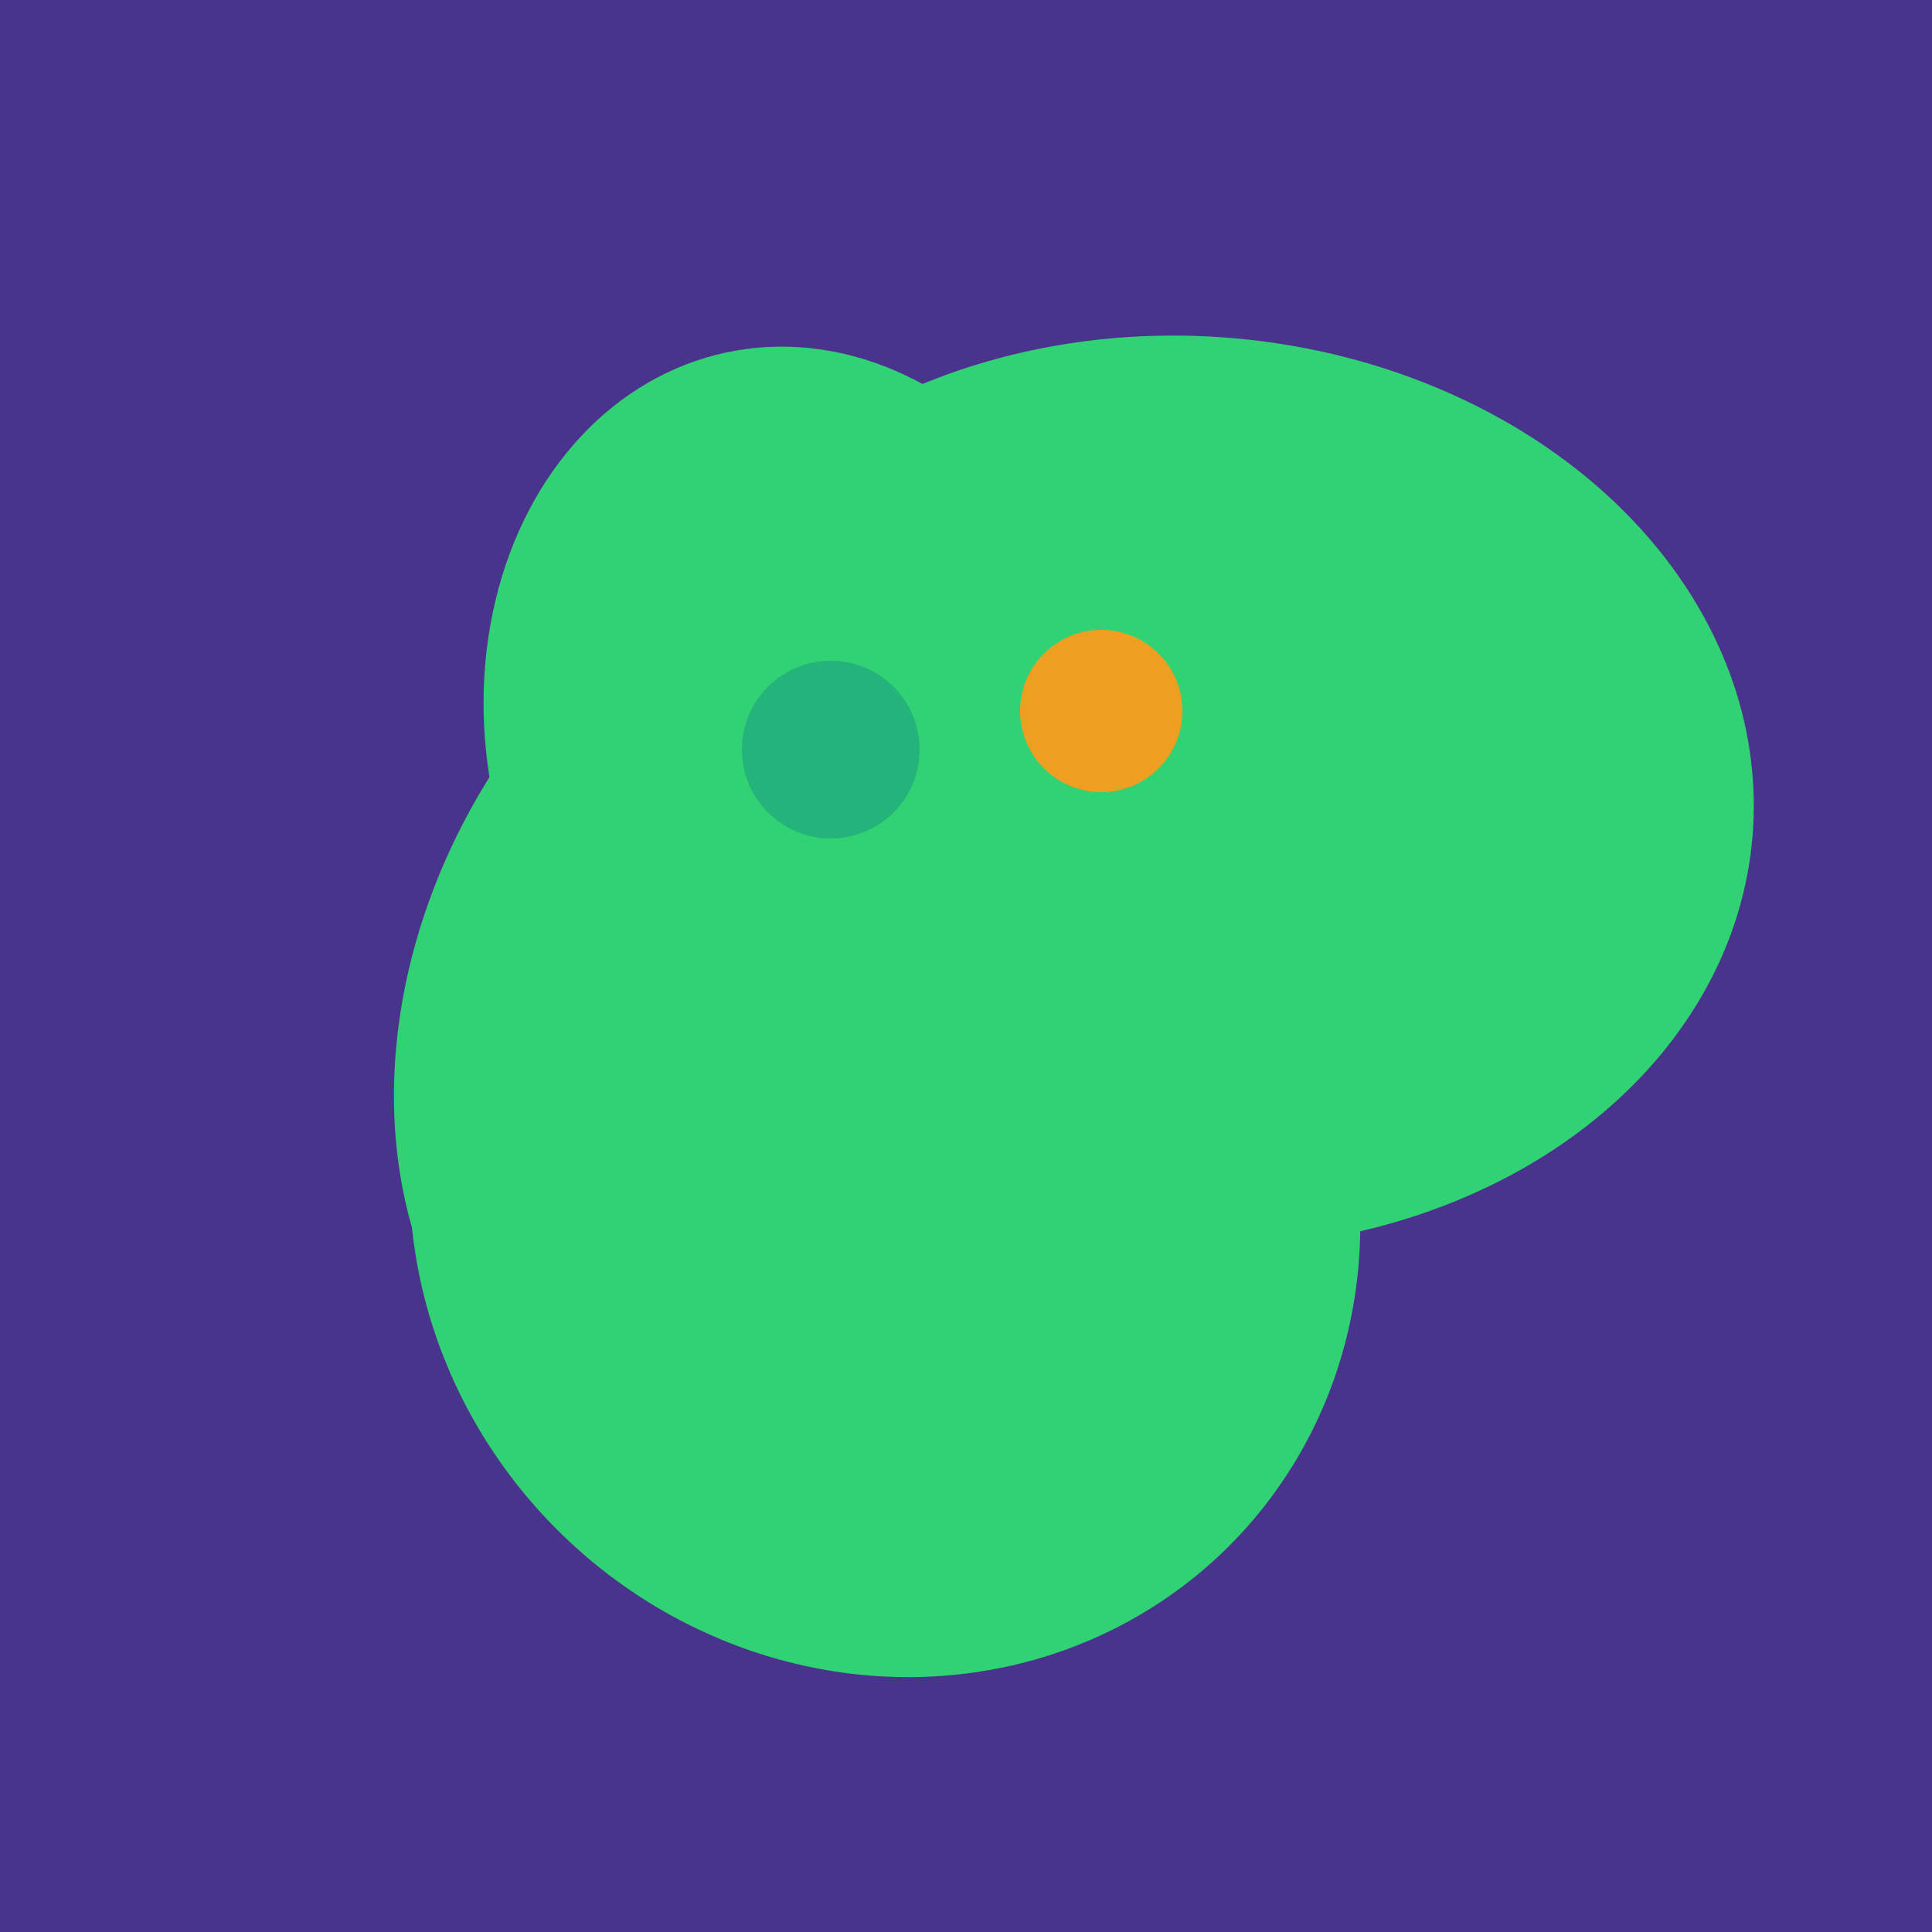 <svg width="500" height="500" xmlns="http://www.w3.org/2000/svg"><rect width="500" height="500" fill="#4a338c"/><ellipse cx="209" cy="190" rx="101" ry="83" transform="rotate(258, 209, 190)" fill="rgb(48,210,115)"/><ellipse cx="229" cy="311" rx="120" ry="126" transform="rotate(315, 229, 311)" fill="rgb(48,210,115)"/><ellipse cx="227" cy="258" rx="141" ry="115" transform="rotate(307, 227, 258)" fill="rgb(48,210,115)"/><ellipse cx="308" cy="205" rx="118" ry="146" transform="rotate(274, 308, 205)" fill="rgb(48,210,115)"/><circle cx="215" cy="194" r="23" fill="rgb(36,180,123)" /><circle cx="285" cy="184" r="21" fill="rgb(238,158,32)" /></svg>